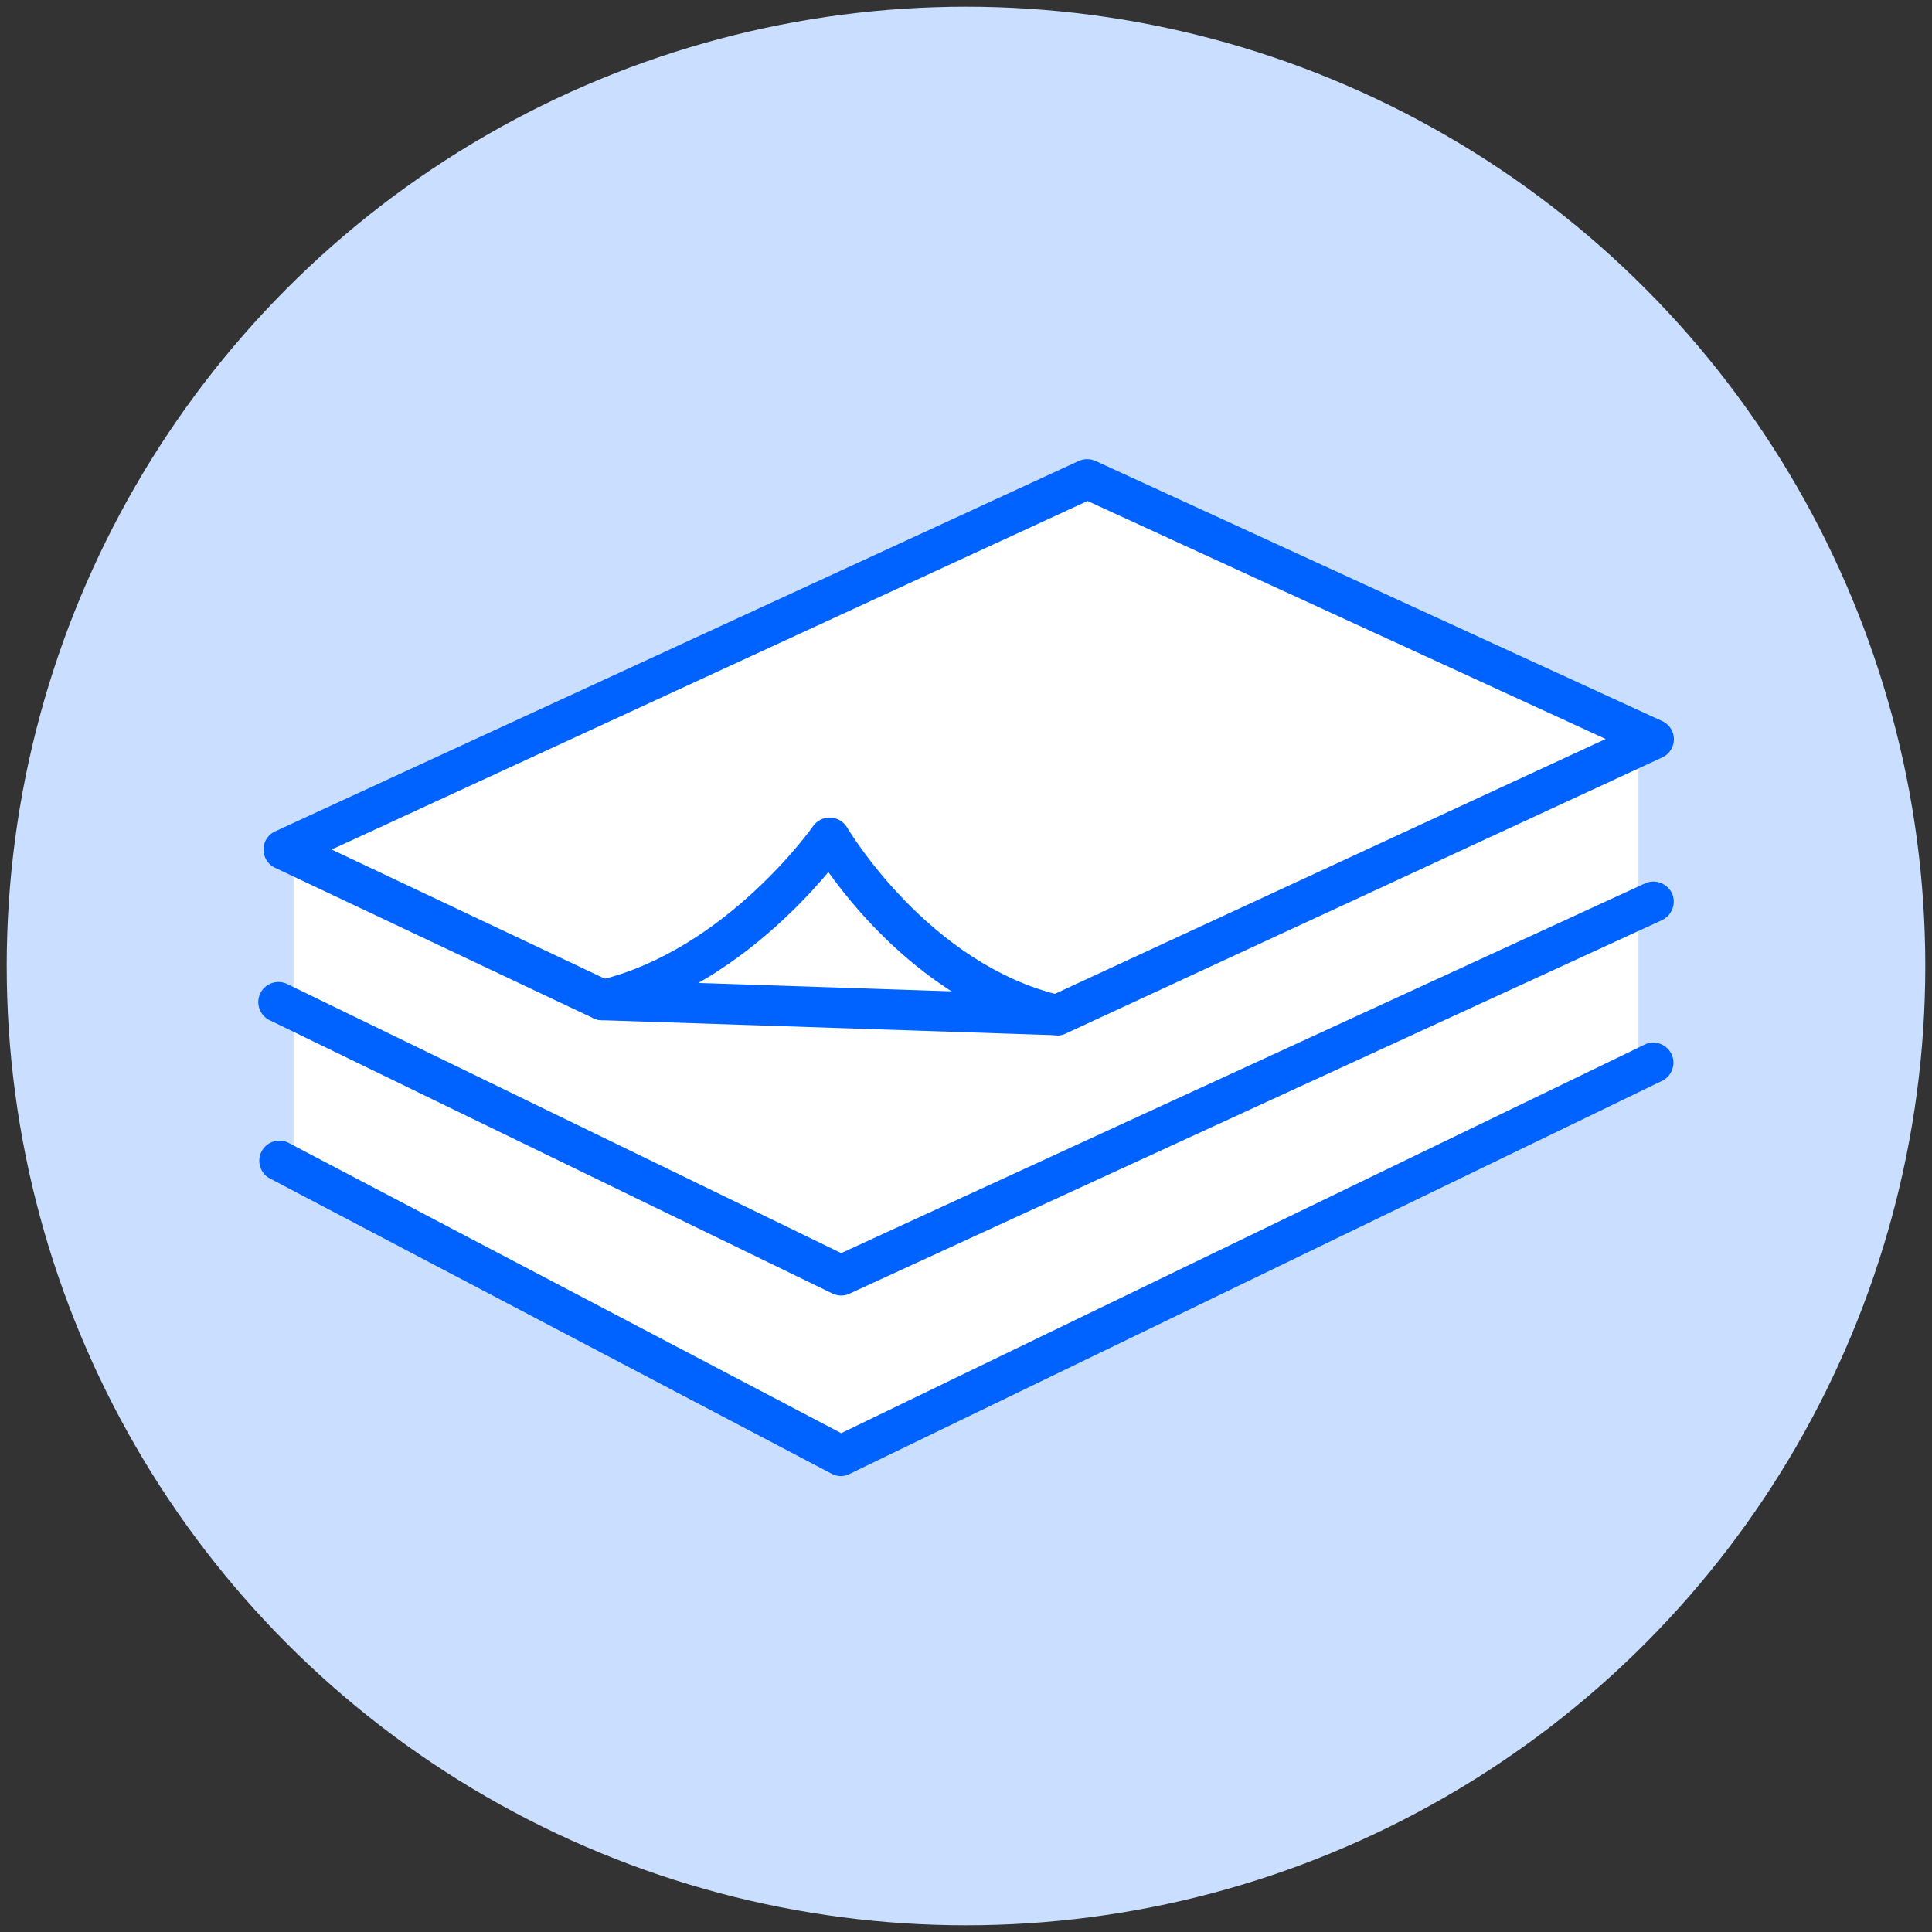<svg xmlns="http://www.w3.org/2000/svg" data-name="Warstwa 2" viewBox="0 0 72 72">
  <rect x="0" y="0" width="72" height="72" fill="#333333" stroke="none"/>
  <circle cx="36" cy="36" r="35.75" fill="#cadeff"/>
  <path fill="#fff" d="M10.94 31.56v11.98l20.4 11.01 29.72-14.37V27.19l-20.33-9.74z"/>
  <path fill="#0062ff" d="M31.34 55.01a.73.73 0 0 1-.35-.09L10.1 43.94a.75.75 0 1 1 .69-1.33l20.56 10.8 29.94-14.48c.37-.18.82-.02 1 .35s.02.82-.35 1L31.66 54.93a.7.7 0 0 1-.33.08Z"/>
  <path fill="#0062ff" d="M31.34 48.28a.8.8 0 0 1-.33-.08L10.05 38.02a.75.75 0 0 1-.35-1c.18-.37.63-.53 1-.35L31.35 46.7l29.96-13.78c.37-.17.82 0 1 .37.17.38 0 .82-.37 1L31.66 48.21c-.1.05-.21.07-.31.07Z"/>
  <path fill="#0062ff" d="M39.39 38.58h-.03l-16.94-.56c-.1 0-.2-.03-.3-.07l-11.87-5.61c-.26-.12-.43-.39-.43-.68s.17-.56.44-.68l29.94-13.8c.2-.09.43-.09.63 0l21.11 9.69a.745.745 0 0 1 0 1.36L39.71 38.52c-.1.05-.21.07-.31.07Zm-16.76-2.06 16.61.55 20.6-9.53-19.31-8.87-28.17 12.99 10.28 4.86Z"/>
  <path fill="#0062ff" d="M39.39 38.58c-.06 0-.11 0-.17-.02-4.29-1-7.17-4.41-8.35-6.06-1.26 1.51-4.23 4.56-8.25 5.5-.41.1-.81-.16-.9-.56s.16-.81.56-.9c4.73-1.1 7.99-5.7 8.02-5.75.15-.21.38-.33.65-.32.26.01.49.15.62.37.03.05 3.02 5.1 7.99 6.26.4.09.65.5.56.9-.08.35-.39.58-.73.58"/>
</svg>
